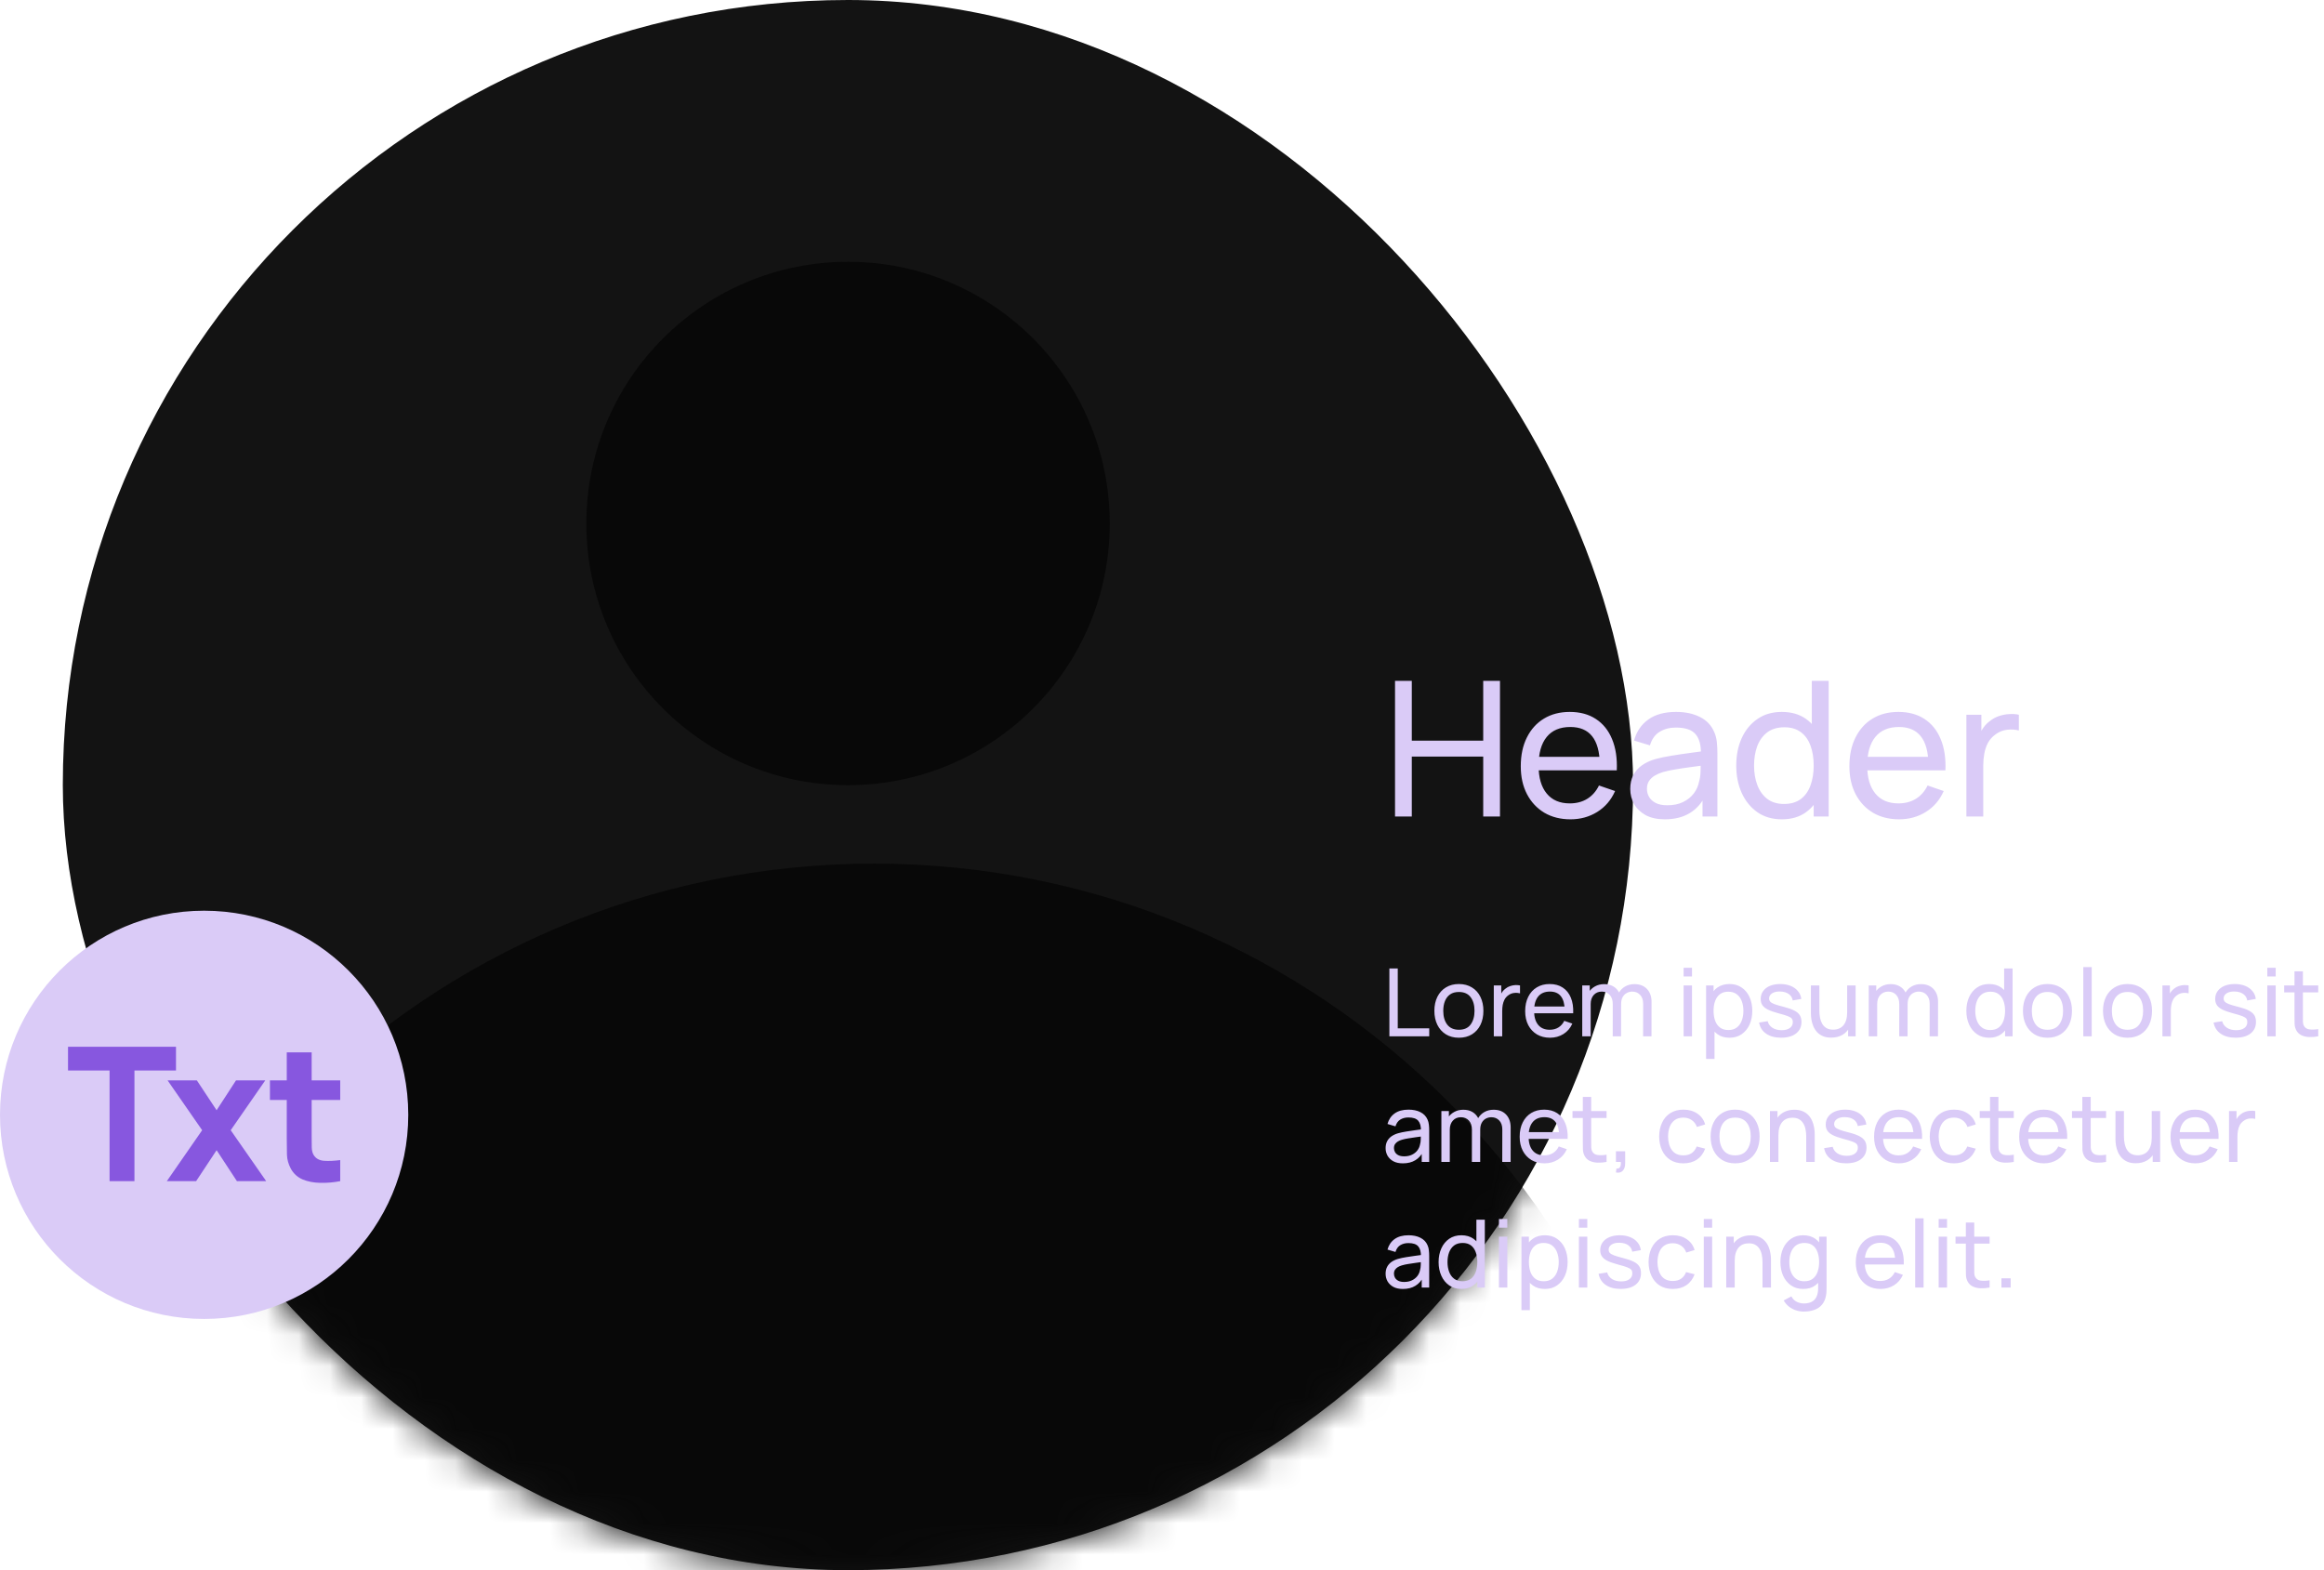 <?xml version="1.0" encoding="UTF-8"?> <svg xmlns="http://www.w3.org/2000/svg" width="74" height="50" viewBox="0 0 74 50" fill="none"> <rect x="2" width="50" height="50" rx="25" fill="#131313"></rect> <mask id="mask0_305_4405" style="mask-type:alpha" maskUnits="userSpaceOnUse" x="2" y="0" width="50" height="51"> <rect x="2.002" y="0.003" width="49.998" height="49.998" rx="24.999" fill="#101010"></rect> </mask> <g mask="url(#mask0_305_4405)"> <path d="M2.002 54.773V53.333C2.002 39.066 13.567 27.501 27.834 27.501V27.501C42.101 27.501 53.666 39.066 53.666 53.333V54.773V54.773C53.666 55.819 52.819 56.666 51.773 56.666H3.896C2.85 56.666 2.002 55.819 2.002 54.773V54.773Z" fill="#080808"></path> <circle cx="27.003" cy="16.669" r="8.333" fill="#080808"></circle> </g> <path d="M44.24 33V30.84H44.507V32.746H45.509V33H44.24ZM46.453 33.045C46.292 33.045 46.153 33.008 46.036 32.935C45.92 32.862 45.83 32.761 45.767 32.633C45.704 32.504 45.673 32.355 45.673 32.188C45.673 32.019 45.705 31.869 45.769 31.741C45.833 31.613 45.923 31.514 46.04 31.443C46.157 31.371 46.295 31.335 46.453 31.335C46.615 31.335 46.754 31.372 46.871 31.445C46.988 31.517 47.078 31.617 47.14 31.746C47.203 31.874 47.234 32.022 47.234 32.188C47.234 32.358 47.203 32.507 47.14 32.636C47.077 32.764 46.987 32.864 46.87 32.937C46.753 33.009 46.614 33.045 46.453 33.045ZM46.453 32.791C46.621 32.791 46.746 32.736 46.828 32.623C46.91 32.511 46.951 32.367 46.951 32.188C46.951 32.005 46.909 31.86 46.826 31.752C46.743 31.643 46.619 31.588 46.453 31.588C46.34 31.588 46.247 31.614 46.174 31.665C46.101 31.716 46.046 31.787 46.01 31.877C45.974 31.966 45.956 32.071 45.956 32.188C45.956 32.37 45.998 32.517 46.082 32.627C46.166 32.736 46.29 32.791 46.453 32.791ZM47.565 33V31.38H47.803V31.771L47.764 31.721C47.783 31.671 47.807 31.625 47.837 31.582C47.868 31.541 47.903 31.506 47.941 31.479C47.983 31.445 48.031 31.419 48.084 31.401C48.136 31.383 48.191 31.372 48.245 31.369C48.3 31.366 48.352 31.369 48.4 31.38V31.631C48.344 31.616 48.282 31.611 48.215 31.619C48.148 31.625 48.087 31.65 48.029 31.692C47.977 31.729 47.937 31.774 47.908 31.827C47.88 31.88 47.861 31.938 47.849 32C47.839 32.06 47.833 32.123 47.833 32.187V33H47.565ZM49.356 33.045C49.197 33.045 49.058 33.01 48.939 32.94C48.821 32.869 48.729 32.77 48.663 32.645C48.597 32.517 48.564 32.37 48.564 32.2C48.564 32.023 48.597 31.87 48.662 31.741C48.727 31.611 48.817 31.512 48.933 31.442C49.05 31.37 49.187 31.335 49.344 31.335C49.507 31.335 49.646 31.372 49.76 31.448C49.875 31.523 49.961 31.63 50.018 31.768C50.076 31.907 50.101 32.073 50.093 32.265H49.823V32.169C49.82 31.97 49.779 31.822 49.701 31.724C49.623 31.625 49.507 31.575 49.353 31.575C49.188 31.575 49.063 31.628 48.977 31.734C48.891 31.84 48.848 31.992 48.848 32.19C48.848 32.381 48.891 32.529 48.977 32.634C49.063 32.739 49.185 32.791 49.344 32.791C49.451 32.791 49.544 32.767 49.623 32.718C49.702 32.669 49.764 32.599 49.809 32.507L50.066 32.595C50.003 32.738 49.908 32.849 49.781 32.928C49.655 33.006 49.513 33.045 49.356 33.045ZM48.758 32.265V32.05H49.955V32.265H48.758ZM52.319 33L52.321 31.963C52.321 31.843 52.288 31.748 52.223 31.68C52.159 31.611 52.076 31.576 51.973 31.576C51.913 31.576 51.856 31.59 51.802 31.619C51.748 31.645 51.704 31.689 51.67 31.747C51.636 31.805 51.619 31.88 51.619 31.971L51.478 31.914C51.476 31.799 51.499 31.698 51.548 31.613C51.598 31.526 51.666 31.458 51.752 31.41C51.838 31.362 51.935 31.338 52.043 31.338C52.212 31.338 52.345 31.39 52.442 31.492C52.539 31.595 52.588 31.732 52.588 31.905L52.586 33H52.319ZM50.381 33V31.38H50.62V31.814H50.65V33H50.381ZM51.352 33L51.353 31.974C51.353 31.85 51.321 31.753 51.257 31.683C51.193 31.612 51.108 31.576 51.002 31.576C50.897 31.576 50.812 31.613 50.747 31.684C50.682 31.756 50.65 31.852 50.65 31.971L50.509 31.887C50.509 31.782 50.534 31.688 50.584 31.605C50.634 31.522 50.702 31.457 50.788 31.41C50.874 31.362 50.971 31.338 51.08 31.338C51.189 31.338 51.284 31.361 51.365 31.407C51.446 31.453 51.509 31.519 51.553 31.605C51.597 31.69 51.619 31.791 51.619 31.91L51.617 33H51.352ZM53.609 31.093V30.817H53.876V31.093H53.609ZM53.609 33V31.38H53.876V33H53.609ZM55.07 33.045C54.918 33.045 54.79 33.008 54.686 32.932C54.582 32.856 54.503 32.754 54.449 32.625C54.396 32.495 54.37 32.349 54.37 32.188C54.37 32.026 54.396 31.88 54.449 31.75C54.503 31.622 54.582 31.52 54.686 31.446C54.791 31.372 54.92 31.335 55.072 31.335C55.222 31.335 55.351 31.372 55.459 31.448C55.568 31.521 55.651 31.623 55.709 31.752C55.767 31.881 55.796 32.026 55.796 32.188C55.796 32.35 55.767 32.496 55.709 32.625C55.651 32.754 55.568 32.856 55.459 32.932C55.351 33.008 55.221 33.045 55.07 33.045ZM54.325 33.72V31.38H54.563V32.572H54.593V33.72H54.325ZM55.037 32.8C55.144 32.8 55.233 32.773 55.303 32.719C55.373 32.666 55.425 32.593 55.46 32.501C55.495 32.407 55.513 32.303 55.513 32.188C55.513 32.075 55.495 31.971 55.46 31.88C55.426 31.788 55.373 31.715 55.301 31.66C55.23 31.607 55.14 31.579 55.03 31.579C54.925 31.579 54.838 31.605 54.769 31.657C54.7 31.709 54.648 31.78 54.614 31.872C54.58 31.963 54.563 32.069 54.563 32.188C54.563 32.306 54.58 32.412 54.613 32.505C54.647 32.597 54.699 32.669 54.769 32.722C54.839 32.775 54.928 32.8 55.037 32.8ZM56.714 33.044C56.521 33.044 56.362 33.002 56.238 32.917C56.115 32.833 56.04 32.714 56.012 32.562L56.285 32.519C56.307 32.606 56.357 32.676 56.436 32.728C56.515 32.779 56.613 32.805 56.73 32.805C56.841 32.805 56.928 32.782 56.991 32.736C57.054 32.69 57.086 32.627 57.086 32.548C57.086 32.502 57.075 32.465 57.054 32.438C57.033 32.408 56.99 32.382 56.924 32.356C56.859 32.331 56.76 32.301 56.628 32.267C56.485 32.228 56.373 32.189 56.291 32.148C56.209 32.107 56.15 32.059 56.115 32.005C56.08 31.951 56.063 31.886 56.063 31.809C56.063 31.714 56.089 31.631 56.141 31.56C56.193 31.488 56.265 31.433 56.358 31.393C56.452 31.355 56.561 31.335 56.685 31.335C56.808 31.335 56.918 31.355 57.015 31.393C57.112 31.433 57.19 31.488 57.249 31.56C57.309 31.631 57.345 31.714 57.356 31.809L57.083 31.858C57.07 31.771 57.028 31.703 56.957 31.653C56.887 31.603 56.796 31.576 56.685 31.573C56.58 31.57 56.495 31.588 56.429 31.629C56.364 31.67 56.331 31.726 56.331 31.796C56.331 31.834 56.343 31.868 56.367 31.896C56.392 31.924 56.438 31.951 56.504 31.976C56.571 32.001 56.668 32.029 56.795 32.061C56.938 32.097 57.05 32.136 57.132 32.179C57.215 32.221 57.274 32.272 57.309 32.33C57.344 32.386 57.362 32.457 57.362 32.541C57.362 32.697 57.304 32.82 57.189 32.91C57.074 32.999 56.916 33.044 56.714 33.044ZM58.307 33.042C58.203 33.042 58.114 33.026 58.039 32.992C57.965 32.959 57.903 32.916 57.854 32.861C57.805 32.806 57.767 32.745 57.739 32.678C57.711 32.611 57.691 32.542 57.679 32.472C57.668 32.402 57.662 32.337 57.662 32.276V31.38H57.932V32.191C57.932 32.267 57.939 32.341 57.953 32.412C57.967 32.483 57.991 32.547 58.024 32.604C58.058 32.661 58.103 32.706 58.159 32.739C58.216 32.772 58.287 32.788 58.372 32.788C58.439 32.788 58.5 32.777 58.555 32.754C58.61 32.731 58.657 32.697 58.696 32.652C58.735 32.606 58.765 32.548 58.786 32.478C58.807 32.408 58.817 32.327 58.817 32.233L58.993 32.288C58.993 32.444 58.964 32.578 58.907 32.691C58.851 32.804 58.772 32.891 58.669 32.952C58.567 33.012 58.446 33.042 58.307 33.042ZM58.847 33V32.566H58.817V31.38H59.086V33H58.847ZM61.442 33L61.444 31.963C61.444 31.843 61.411 31.748 61.346 31.68C61.282 31.611 61.199 31.576 61.096 31.576C61.036 31.576 60.979 31.59 60.925 31.619C60.871 31.645 60.827 31.689 60.793 31.747C60.759 31.805 60.742 31.88 60.742 31.971L60.601 31.914C60.599 31.799 60.622 31.698 60.671 31.613C60.721 31.526 60.789 31.458 60.875 31.41C60.961 31.362 61.058 31.338 61.166 31.338C61.335 31.338 61.468 31.39 61.565 31.492C61.662 31.595 61.711 31.732 61.711 31.905L61.709 33H61.442ZM59.504 33V31.38H59.743V31.814H59.773V33H59.504ZM60.475 33L60.476 31.974C60.476 31.85 60.444 31.753 60.38 31.683C60.316 31.612 60.231 31.576 60.125 31.576C60.02 31.576 59.935 31.613 59.87 31.684C59.805 31.756 59.773 31.852 59.773 31.971L59.632 31.887C59.632 31.782 59.657 31.688 59.707 31.605C59.757 31.522 59.825 31.457 59.911 31.41C59.997 31.362 60.094 31.338 60.203 31.338C60.312 31.338 60.407 31.361 60.488 31.407C60.569 31.453 60.632 31.519 60.676 31.605C60.72 31.69 60.742 31.791 60.742 31.91L60.74 33H60.475ZM63.338 33.045C63.187 33.045 63.058 33.008 62.95 32.932C62.842 32.856 62.758 32.754 62.699 32.625C62.641 32.496 62.612 32.35 62.612 32.188C62.612 32.026 62.641 31.881 62.699 31.752C62.758 31.623 62.842 31.521 62.95 31.448C63.058 31.372 63.187 31.335 63.337 31.335C63.49 31.335 63.618 31.372 63.722 31.446C63.826 31.52 63.905 31.622 63.958 31.75C64.012 31.88 64.039 32.026 64.039 32.188C64.039 32.349 64.012 32.495 63.958 32.625C63.905 32.754 63.826 32.856 63.722 32.932C63.618 33.008 63.49 33.045 63.338 33.045ZM63.371 32.8C63.48 32.8 63.57 32.775 63.64 32.722C63.71 32.669 63.761 32.597 63.794 32.505C63.828 32.412 63.845 32.306 63.845 32.188C63.845 32.069 63.828 31.963 63.794 31.872C63.761 31.78 63.71 31.709 63.641 31.657C63.572 31.605 63.485 31.579 63.379 31.579C63.269 31.579 63.178 31.607 63.106 31.66C63.035 31.715 62.982 31.788 62.947 31.88C62.913 31.971 62.896 32.075 62.896 32.188C62.896 32.303 62.913 32.407 62.948 32.501C62.983 32.593 63.036 32.666 63.106 32.719C63.177 32.773 63.265 32.8 63.371 32.8ZM63.845 33V31.808H63.815V30.84H64.084V33H63.845ZM65.194 33.045C65.033 33.045 64.894 33.008 64.777 32.935C64.661 32.862 64.571 32.761 64.508 32.633C64.445 32.504 64.414 32.355 64.414 32.188C64.414 32.019 64.446 31.869 64.51 31.741C64.574 31.613 64.664 31.514 64.781 31.443C64.898 31.371 65.036 31.335 65.194 31.335C65.356 31.335 65.495 31.372 65.612 31.445C65.729 31.517 65.819 31.617 65.881 31.746C65.944 31.874 65.975 32.022 65.975 32.188C65.975 32.358 65.944 32.507 65.881 32.636C65.818 32.764 65.728 32.864 65.611 32.937C65.494 33.009 65.355 33.045 65.194 33.045ZM65.194 32.791C65.362 32.791 65.487 32.736 65.569 32.623C65.651 32.511 65.692 32.367 65.692 32.188C65.692 32.005 65.65 31.86 65.567 31.752C65.484 31.643 65.36 31.588 65.194 31.588C65.081 31.588 64.988 31.614 64.915 31.665C64.842 31.716 64.787 31.787 64.751 31.877C64.715 31.966 64.697 32.071 64.697 32.188C64.697 32.37 64.739 32.517 64.823 32.627C64.907 32.736 65.031 32.791 65.194 32.791ZM66.336 33V30.795H66.603V33H66.336ZM67.743 33.045C67.582 33.045 67.443 33.008 67.326 32.935C67.21 32.862 67.12 32.761 67.057 32.633C66.994 32.504 66.963 32.355 66.963 32.188C66.963 32.019 66.995 31.869 67.059 31.741C67.123 31.613 67.213 31.514 67.33 31.443C67.447 31.371 67.585 31.335 67.743 31.335C67.905 31.335 68.044 31.372 68.161 31.445C68.278 31.517 68.368 31.617 68.43 31.746C68.493 31.874 68.524 32.022 68.524 32.188C68.524 32.358 68.493 32.507 68.43 32.636C68.367 32.764 68.277 32.864 68.16 32.937C68.043 33.009 67.904 33.045 67.743 33.045ZM67.743 32.791C67.911 32.791 68.036 32.736 68.118 32.623C68.2 32.511 68.241 32.367 68.241 32.188C68.241 32.005 68.199 31.86 68.116 31.752C68.033 31.643 67.909 31.588 67.743 31.588C67.63 31.588 67.537 31.614 67.464 31.665C67.391 31.716 67.336 31.787 67.3 31.877C67.264 31.966 67.246 32.071 67.246 32.188C67.246 32.37 67.288 32.517 67.372 32.627C67.456 32.736 67.58 32.791 67.743 32.791ZM68.855 33V31.38H69.093V31.771L69.054 31.721C69.073 31.671 69.097 31.625 69.127 31.582C69.159 31.541 69.193 31.506 69.231 31.479C69.273 31.445 69.32 31.419 69.374 31.401C69.427 31.383 69.481 31.372 69.535 31.369C69.591 31.366 69.642 31.369 69.69 31.38V31.631C69.634 31.616 69.573 31.611 69.505 31.619C69.439 31.625 69.376 31.65 69.32 31.692C69.267 31.729 69.227 31.774 69.198 31.827C69.17 31.88 69.15 31.938 69.139 32C69.129 32.06 69.123 32.123 69.123 32.187V33H68.855ZM71.186 33.044C70.993 33.044 70.835 33.002 70.711 32.917C70.588 32.833 70.512 32.714 70.484 32.562L70.757 32.519C70.779 32.606 70.83 32.676 70.909 32.728C70.988 32.779 71.086 32.805 71.203 32.805C71.314 32.805 71.401 32.782 71.464 32.736C71.527 32.69 71.558 32.627 71.558 32.548C71.558 32.502 71.548 32.465 71.527 32.438C71.506 32.408 71.462 32.382 71.396 32.356C71.331 32.331 71.233 32.301 71.101 32.267C70.958 32.228 70.845 32.189 70.763 32.148C70.681 32.107 70.623 32.059 70.588 32.005C70.553 31.951 70.535 31.886 70.535 31.809C70.535 31.714 70.561 31.631 70.613 31.56C70.665 31.488 70.738 31.433 70.831 31.393C70.925 31.355 71.034 31.335 71.158 31.335C71.281 31.335 71.391 31.355 71.488 31.393C71.585 31.433 71.663 31.488 71.722 31.56C71.782 31.631 71.817 31.714 71.828 31.809L71.555 31.858C71.542 31.771 71.5 31.703 71.429 31.653C71.359 31.603 71.269 31.576 71.158 31.573C71.053 31.57 70.967 31.588 70.901 31.629C70.836 31.67 70.804 31.726 70.804 31.796C70.804 31.834 70.816 31.868 70.84 31.896C70.865 31.924 70.91 31.951 70.976 31.976C71.043 32.001 71.14 32.029 71.267 32.061C71.41 32.097 71.523 32.136 71.605 32.179C71.688 32.221 71.747 32.272 71.782 32.33C71.817 32.386 71.834 32.457 71.834 32.541C71.834 32.697 71.777 32.82 71.662 32.91C71.547 32.999 71.388 33.044 71.186 33.044ZM72.195 31.093V30.817H72.462V31.093H72.195ZM72.195 33V31.38H72.462V33H72.195ZM73.817 33C73.721 33.019 73.626 33.026 73.532 33.023C73.439 33.02 73.356 33.001 73.283 32.967C73.21 32.932 73.154 32.878 73.116 32.805C73.084 32.741 73.067 32.676 73.064 32.611C73.062 32.545 73.061 32.471 73.061 32.388V30.93H73.328V32.376C73.328 32.442 73.328 32.498 73.329 32.545C73.331 32.593 73.342 32.633 73.361 32.667C73.397 32.731 73.454 32.769 73.532 32.779C73.611 32.791 73.706 32.788 73.817 32.77V33ZM72.732 31.601V31.38H73.817V31.601H72.732ZM44.67 37.045C44.55 37.045 44.448 37.023 44.366 36.979C44.285 36.934 44.224 36.875 44.181 36.802C44.141 36.729 44.12 36.649 44.12 36.562C44.12 36.477 44.136 36.404 44.168 36.342C44.201 36.279 44.247 36.227 44.306 36.185C44.365 36.144 44.435 36.111 44.517 36.087C44.594 36.066 44.681 36.047 44.776 36.032C44.871 36.017 44.968 36.002 45.066 35.989C45.164 35.976 45.256 35.964 45.341 35.952L45.245 36.007C45.248 35.863 45.219 35.757 45.158 35.688C45.098 35.618 44.994 35.584 44.846 35.584C44.748 35.584 44.662 35.606 44.588 35.651C44.515 35.696 44.464 35.767 44.434 35.867L44.18 35.791C44.219 35.649 44.294 35.538 44.407 35.456C44.519 35.376 44.666 35.335 44.849 35.335C44.996 35.335 45.122 35.361 45.227 35.414C45.333 35.467 45.409 35.545 45.455 35.651C45.478 35.702 45.492 35.756 45.498 35.815C45.505 35.873 45.508 35.934 45.508 35.998V37H45.27V36.611L45.326 36.648C45.265 36.779 45.179 36.877 45.069 36.944C44.961 37.011 44.828 37.045 44.67 37.045ZM44.711 36.822C44.807 36.822 44.89 36.804 44.96 36.77C45.031 36.736 45.088 36.69 45.131 36.634C45.174 36.577 45.202 36.515 45.215 36.448C45.23 36.398 45.238 36.343 45.239 36.282C45.241 36.219 45.242 36.172 45.242 36.139L45.335 36.179C45.248 36.191 45.163 36.203 45.078 36.214C44.995 36.225 44.915 36.237 44.84 36.25C44.765 36.262 44.697 36.276 44.638 36.294C44.593 36.307 44.552 36.325 44.513 36.347C44.475 36.37 44.444 36.398 44.42 36.433C44.397 36.467 44.386 36.51 44.386 36.56C44.386 36.605 44.397 36.647 44.419 36.687C44.441 36.727 44.477 36.759 44.523 36.784C44.572 36.809 44.634 36.822 44.711 36.822ZM47.834 37L47.836 35.964C47.836 35.843 47.803 35.748 47.738 35.68C47.674 35.611 47.59 35.577 47.487 35.577C47.428 35.577 47.37 35.59 47.316 35.618C47.263 35.645 47.218 35.688 47.184 35.748C47.151 35.806 47.133 35.88 47.133 35.971L46.992 35.914C46.99 35.799 47.014 35.699 47.063 35.612C47.113 35.526 47.181 35.458 47.267 35.41C47.353 35.362 47.45 35.338 47.558 35.338C47.727 35.338 47.86 35.389 47.957 35.492C48.054 35.594 48.102 35.732 48.102 35.905L48.101 37H47.834ZM45.896 37V35.38H46.135V35.813H46.164V37H45.896ZM46.867 37L46.868 35.974C46.868 35.85 46.836 35.753 46.772 35.683C46.708 35.612 46.623 35.577 46.517 35.577C46.412 35.577 46.327 35.612 46.262 35.684C46.197 35.757 46.164 35.852 46.164 35.971L46.023 35.887C46.023 35.782 46.048 35.688 46.099 35.605C46.148 35.522 46.217 35.457 46.303 35.41C46.389 35.362 46.486 35.338 46.595 35.338C46.704 35.338 46.799 35.361 46.88 35.407C46.961 35.453 47.023 35.519 47.068 35.605C47.111 35.69 47.133 35.791 47.133 35.91L47.132 37H46.867ZM49.181 37.045C49.022 37.045 48.883 37.01 48.764 36.94C48.646 36.869 48.554 36.77 48.488 36.645C48.422 36.517 48.389 36.37 48.389 36.2C48.389 36.023 48.421 35.87 48.486 35.742C48.551 35.611 48.642 35.511 48.758 35.441C48.875 35.37 49.012 35.335 49.169 35.335C49.332 35.335 49.47 35.373 49.584 35.447C49.699 35.523 49.785 35.63 49.842 35.769C49.9 35.907 49.925 36.073 49.917 36.265H49.647V36.169C49.644 35.97 49.604 35.822 49.526 35.724C49.448 35.624 49.332 35.575 49.178 35.575C49.013 35.575 48.887 35.628 48.801 35.734C48.715 35.84 48.672 35.992 48.672 36.19C48.672 36.381 48.715 36.529 48.801 36.634C48.887 36.739 49.01 36.791 49.169 36.791C49.276 36.791 49.369 36.767 49.448 36.718C49.527 36.669 49.589 36.599 49.634 36.507L49.89 36.595C49.827 36.738 49.732 36.849 49.605 36.928C49.479 37.006 49.338 37.045 49.181 37.045ZM48.582 36.265V36.05H49.779V36.265H48.582ZM51.156 37C51.059 37.019 50.965 37.026 50.87 37.023C50.778 37.02 50.694 37.001 50.621 36.967C50.548 36.932 50.493 36.878 50.455 36.805C50.423 36.741 50.406 36.676 50.403 36.611C50.401 36.545 50.4 36.471 50.4 36.388V34.93H50.666V36.376C50.666 36.442 50.667 36.498 50.668 36.545C50.67 36.593 50.681 36.633 50.7 36.667C50.736 36.731 50.792 36.769 50.87 36.779C50.95 36.791 51.044 36.788 51.156 36.77V37ZM50.071 35.6V35.38H51.156V35.6H50.071ZM51.454 37.336L51.471 37.212C51.513 37.215 51.544 37.206 51.565 37.188C51.586 37.169 51.6 37.142 51.606 37.109C51.612 37.077 51.613 37.04 51.609 37H51.454V36.661H51.748V37.045C51.748 37.15 51.722 37.229 51.67 37.282C51.619 37.335 51.547 37.353 51.454 37.336ZM53.602 37.045C53.438 37.045 53.299 37.008 53.184 36.935C53.07 36.861 52.983 36.76 52.923 36.631C52.863 36.502 52.832 36.355 52.83 36.19C52.832 36.021 52.864 35.873 52.925 35.745C52.986 35.615 53.075 35.515 53.19 35.443C53.305 35.371 53.444 35.335 53.605 35.335C53.776 35.335 53.923 35.377 54.047 35.461C54.17 35.545 54.254 35.66 54.295 35.806L54.032 35.886C53.998 35.791 53.942 35.718 53.865 35.666C53.789 35.614 53.702 35.589 53.602 35.589C53.492 35.589 53.4 35.614 53.328 35.666C53.256 35.718 53.203 35.788 53.167 35.88C53.133 35.969 53.114 36.073 53.114 36.19C53.115 36.37 53.157 36.516 53.238 36.627C53.32 36.736 53.441 36.791 53.602 36.791C53.709 36.791 53.797 36.767 53.867 36.719C53.937 36.67 53.989 36.6 54.026 36.508L54.295 36.578C54.239 36.73 54.152 36.845 54.033 36.925C53.914 37.005 53.77 37.045 53.602 37.045ZM55.248 37.045C55.087 37.045 54.948 37.008 54.831 36.935C54.715 36.862 54.625 36.761 54.562 36.633C54.499 36.504 54.468 36.355 54.468 36.188C54.468 36.019 54.5 35.87 54.564 35.742C54.628 35.614 54.718 35.514 54.835 35.443C54.952 35.371 55.09 35.335 55.248 35.335C55.41 35.335 55.549 35.371 55.666 35.444C55.783 35.517 55.873 35.617 55.935 35.746C55.998 35.874 56.029 36.022 56.029 36.188C56.029 36.358 55.998 36.507 55.935 36.636C55.872 36.764 55.782 36.864 55.665 36.937C55.548 37.009 55.409 37.045 55.248 37.045ZM55.248 36.791C55.416 36.791 55.541 36.736 55.623 36.623C55.705 36.511 55.746 36.367 55.746 36.188C55.746 36.005 55.704 35.86 55.621 35.752C55.538 35.643 55.414 35.589 55.248 35.589C55.135 35.589 55.042 35.614 54.969 35.665C54.896 35.716 54.841 35.786 54.805 35.877C54.769 35.967 54.751 36.071 54.751 36.188C54.751 36.37 54.793 36.517 54.877 36.627C54.961 36.736 55.085 36.791 55.248 36.791ZM57.513 37V36.188C57.513 36.111 57.506 36.038 57.492 35.967C57.479 35.895 57.455 35.832 57.421 35.776C57.388 35.719 57.343 35.674 57.286 35.641C57.23 35.608 57.159 35.592 57.073 35.592C57.006 35.592 56.945 35.603 56.89 35.626C56.836 35.648 56.79 35.682 56.751 35.728C56.712 35.774 56.681 35.832 56.659 35.902C56.638 35.971 56.628 36.053 56.628 36.147L56.452 36.093C56.452 35.935 56.48 35.801 56.536 35.689C56.593 35.576 56.673 35.489 56.775 35.429C56.878 35.368 56.999 35.338 57.138 35.338C57.243 35.338 57.332 35.355 57.406 35.388C57.48 35.42 57.542 35.465 57.591 35.52C57.64 35.574 57.678 35.635 57.706 35.703C57.734 35.77 57.754 35.838 57.765 35.908C57.777 35.977 57.783 36.042 57.783 36.105V37H57.513ZM56.358 37V35.38H56.598V35.813H56.628V37H56.358ZM58.785 37.044C58.592 37.044 58.433 37.002 58.309 36.917C58.186 36.833 58.111 36.714 58.083 36.562L58.356 36.519C58.378 36.606 58.428 36.676 58.507 36.728C58.586 36.779 58.684 36.805 58.801 36.805C58.912 36.805 58.999 36.782 59.062 36.736C59.125 36.69 59.157 36.627 59.157 36.548C59.157 36.502 59.146 36.465 59.125 36.438C59.104 36.408 59.061 36.382 58.995 36.356C58.93 36.331 58.831 36.301 58.699 36.267C58.556 36.228 58.444 36.189 58.362 36.148C58.28 36.107 58.221 36.059 58.186 36.005C58.151 35.952 58.134 35.886 58.134 35.809C58.134 35.714 58.16 35.631 58.212 35.56C58.264 35.488 58.336 35.432 58.429 35.394C58.523 35.355 58.632 35.335 58.756 35.335C58.879 35.335 58.989 35.355 59.086 35.394C59.183 35.432 59.261 35.488 59.32 35.56C59.38 35.631 59.416 35.714 59.427 35.809L59.154 35.858C59.141 35.772 59.099 35.703 59.028 35.653C58.958 35.603 58.867 35.577 58.756 35.574C58.651 35.569 58.566 35.588 58.5 35.629C58.435 35.67 58.402 35.725 58.402 35.795C58.402 35.834 58.414 35.868 58.438 35.896C58.463 35.924 58.509 35.95 58.575 35.975C58.642 36.001 58.739 36.029 58.866 36.061C59.009 36.097 59.121 36.136 59.203 36.179C59.286 36.221 59.345 36.272 59.38 36.33C59.415 36.386 59.433 36.457 59.433 36.541C59.433 36.697 59.375 36.82 59.26 36.91C59.145 36.999 58.987 37.044 58.785 37.044ZM60.466 37.045C60.307 37.045 60.168 37.01 60.049 36.94C59.931 36.869 59.839 36.77 59.773 36.645C59.707 36.517 59.674 36.37 59.674 36.2C59.674 36.023 59.706 35.87 59.771 35.742C59.836 35.611 59.927 35.511 60.043 35.441C60.16 35.37 60.297 35.335 60.454 35.335C60.617 35.335 60.755 35.373 60.869 35.447C60.984 35.523 61.07 35.63 61.127 35.769C61.185 35.907 61.21 36.073 61.202 36.265H60.932V36.169C60.929 35.97 60.889 35.822 60.811 35.724C60.733 35.624 60.617 35.575 60.463 35.575C60.298 35.575 60.172 35.628 60.086 35.734C60 35.84 59.957 35.992 59.957 36.19C59.957 36.381 60 36.529 60.086 36.634C60.172 36.739 60.295 36.791 60.454 36.791C60.561 36.791 60.654 36.767 60.733 36.718C60.812 36.669 60.874 36.599 60.919 36.507L61.175 36.595C61.112 36.738 61.017 36.849 60.89 36.928C60.764 37.006 60.623 37.045 60.466 37.045ZM59.867 36.265V36.05H61.064V36.265H59.867ZM62.219 37.045C62.055 37.045 61.915 37.008 61.8 36.935C61.686 36.861 61.599 36.76 61.539 36.631C61.479 36.502 61.448 36.355 61.446 36.19C61.448 36.021 61.48 35.873 61.541 35.745C61.603 35.615 61.691 35.515 61.806 35.443C61.921 35.371 62.06 35.335 62.222 35.335C62.393 35.335 62.54 35.377 62.663 35.461C62.787 35.545 62.87 35.66 62.912 35.806L62.648 35.886C62.614 35.791 62.558 35.718 62.481 35.666C62.405 35.614 62.318 35.589 62.219 35.589C62.108 35.589 62.016 35.614 61.944 35.666C61.872 35.718 61.819 35.788 61.784 35.88C61.749 35.969 61.731 36.073 61.73 36.19C61.732 36.37 61.773 36.516 61.854 36.627C61.936 36.736 62.058 36.791 62.219 36.791C62.325 36.791 62.413 36.767 62.483 36.719C62.553 36.67 62.606 36.6 62.642 36.508L62.912 36.578C62.856 36.73 62.768 36.845 62.649 36.925C62.53 37.005 62.387 37.045 62.219 37.045ZM64.122 37C64.026 37.019 63.931 37.026 63.837 37.023C63.744 37.02 63.661 37.001 63.588 36.967C63.515 36.932 63.46 36.878 63.422 36.805C63.39 36.741 63.372 36.676 63.369 36.611C63.367 36.545 63.366 36.471 63.366 36.388V34.93H63.633V36.376C63.633 36.442 63.634 36.498 63.635 36.545C63.637 36.593 63.647 36.633 63.666 36.667C63.702 36.731 63.759 36.769 63.837 36.779C63.916 36.791 64.011 36.788 64.122 36.77V37ZM63.038 35.6V35.38H64.122V35.6H63.038ZM65.086 37.045C64.927 37.045 64.788 37.01 64.669 36.94C64.551 36.869 64.459 36.77 64.393 36.645C64.327 36.517 64.294 36.37 64.294 36.2C64.294 36.023 64.326 35.87 64.391 35.742C64.456 35.611 64.547 35.511 64.663 35.441C64.78 35.37 64.917 35.335 65.074 35.335C65.237 35.335 65.375 35.373 65.489 35.447C65.604 35.523 65.69 35.63 65.747 35.769C65.805 35.907 65.83 36.073 65.822 36.265H65.552V36.169C65.549 35.97 65.509 35.822 65.431 35.724C65.353 35.624 65.237 35.575 65.083 35.575C64.918 35.575 64.792 35.628 64.706 35.734C64.62 35.84 64.577 35.992 64.577 36.19C64.577 36.381 64.62 36.529 64.706 36.634C64.792 36.739 64.915 36.791 65.074 36.791C65.181 36.791 65.274 36.767 65.353 36.718C65.432 36.669 65.494 36.599 65.539 36.507L65.795 36.595C65.732 36.738 65.637 36.849 65.51 36.928C65.384 37.006 65.243 37.045 65.086 37.045ZM64.487 36.265V36.05H65.684V36.265H64.487ZM67.061 37C66.965 37.019 66.87 37.026 66.776 37.023C66.683 37.02 66.6 37.001 66.527 36.967C66.454 36.932 66.398 36.878 66.36 36.805C66.328 36.741 66.311 36.676 66.308 36.611C66.306 36.545 66.305 36.471 66.305 36.388V34.93H66.572V36.376C66.572 36.442 66.572 36.498 66.573 36.545C66.575 36.593 66.586 36.633 66.605 36.667C66.641 36.731 66.698 36.769 66.776 36.779C66.855 36.791 66.95 36.788 67.061 36.77V37ZM65.976 35.6V35.38H67.061V35.6H65.976ZM68.005 37.042C67.901 37.042 67.811 37.026 67.736 36.992C67.662 36.959 67.601 36.916 67.552 36.861C67.503 36.806 67.464 36.745 67.436 36.678C67.408 36.611 67.388 36.542 67.376 36.472C67.365 36.402 67.36 36.337 67.36 36.276V35.38H67.63V36.191C67.63 36.267 67.637 36.341 67.651 36.412C67.665 36.483 67.688 36.547 67.721 36.604C67.755 36.661 67.8 36.706 67.856 36.739C67.913 36.772 67.984 36.788 68.069 36.788C68.136 36.788 68.197 36.777 68.252 36.754C68.307 36.731 68.354 36.697 68.393 36.652C68.432 36.606 68.462 36.548 68.483 36.478C68.504 36.408 68.515 36.327 68.515 36.233L68.69 36.288C68.69 36.444 68.662 36.578 68.605 36.691C68.549 36.804 68.469 36.891 68.366 36.952C68.264 37.012 68.144 37.042 68.005 37.042ZM68.545 37V36.566H68.515V35.38H68.783V37H68.545ZM69.905 37.045C69.746 37.045 69.607 37.01 69.488 36.94C69.37 36.869 69.278 36.77 69.212 36.645C69.146 36.517 69.113 36.37 69.113 36.2C69.113 36.023 69.146 35.87 69.211 35.742C69.276 35.611 69.366 35.511 69.482 35.441C69.599 35.37 69.736 35.335 69.893 35.335C70.056 35.335 70.195 35.373 70.309 35.447C70.424 35.523 70.51 35.63 70.567 35.769C70.625 35.907 70.65 36.073 70.642 36.265H70.372V36.169C70.369 35.97 70.328 35.822 70.25 35.724C70.172 35.624 70.056 35.575 69.902 35.575C69.737 35.575 69.612 35.628 69.526 35.734C69.44 35.84 69.397 35.992 69.397 36.19C69.397 36.381 69.44 36.529 69.526 36.634C69.612 36.739 69.734 36.791 69.893 36.791C70 36.791 70.093 36.767 70.172 36.718C70.251 36.669 70.313 36.599 70.358 36.507L70.615 36.595C70.552 36.738 70.457 36.849 70.33 36.928C70.204 37.006 70.062 37.045 69.905 37.045ZM69.307 36.265V36.05H70.504V36.265H69.307ZM70.976 37V35.38H71.214V35.772L71.175 35.721C71.194 35.67 71.219 35.624 71.249 35.583C71.28 35.541 71.314 35.506 71.352 35.479C71.394 35.445 71.442 35.419 71.495 35.401C71.548 35.383 71.602 35.373 71.657 35.37C71.712 35.365 71.763 35.369 71.811 35.38V35.63C71.755 35.615 71.694 35.611 71.627 35.618C71.56 35.626 71.498 35.65 71.441 35.692C71.389 35.729 71.348 35.774 71.319 35.827C71.291 35.88 71.272 35.938 71.261 35.999C71.25 36.06 71.244 36.123 71.244 36.187V37H70.976ZM44.67 41.045C44.55 41.045 44.448 41.023 44.366 40.979C44.285 40.934 44.224 40.875 44.181 40.802C44.141 40.729 44.12 40.649 44.12 40.562C44.12 40.477 44.136 40.404 44.168 40.342C44.201 40.279 44.247 40.227 44.306 40.185C44.365 40.144 44.435 40.111 44.517 40.087C44.594 40.066 44.681 40.047 44.776 40.032C44.871 40.017 44.968 40.002 45.066 39.989C45.164 39.976 45.256 39.964 45.341 39.952L45.245 40.007C45.248 39.863 45.219 39.757 45.158 39.688C45.098 39.618 44.994 39.584 44.846 39.584C44.748 39.584 44.662 39.606 44.588 39.651C44.515 39.696 44.464 39.767 44.434 39.867L44.18 39.791C44.219 39.649 44.294 39.538 44.407 39.456C44.519 39.376 44.666 39.335 44.849 39.335C44.996 39.335 45.122 39.361 45.227 39.414C45.333 39.467 45.409 39.545 45.455 39.651C45.478 39.702 45.492 39.756 45.498 39.815C45.505 39.873 45.508 39.934 45.508 39.998V41H45.27V40.611L45.326 40.648C45.265 40.779 45.179 40.877 45.069 40.944C44.961 41.011 44.828 41.045 44.67 41.045ZM44.711 40.822C44.807 40.822 44.89 40.804 44.96 40.77C45.031 40.736 45.088 40.69 45.131 40.634C45.174 40.577 45.202 40.515 45.215 40.448C45.23 40.398 45.238 40.343 45.239 40.282C45.241 40.219 45.242 40.172 45.242 40.139L45.335 40.179C45.248 40.191 45.163 40.203 45.078 40.214C44.995 40.225 44.915 40.237 44.84 40.25C44.765 40.262 44.697 40.276 44.638 40.294C44.593 40.307 44.552 40.325 44.513 40.347C44.475 40.37 44.444 40.398 44.42 40.433C44.397 40.467 44.386 40.51 44.386 40.56C44.386 40.605 44.397 40.647 44.419 40.687C44.441 40.727 44.477 40.759 44.523 40.784C44.572 40.809 44.634 40.822 44.711 40.822ZM46.533 41.045C46.383 41.045 46.253 41.008 46.145 40.932C46.037 40.856 45.953 40.754 45.895 40.625C45.837 40.496 45.807 40.35 45.807 40.188C45.807 40.026 45.837 39.881 45.895 39.752C45.953 39.623 46.037 39.522 46.145 39.447C46.253 39.373 46.382 39.335 46.532 39.335C46.685 39.335 46.813 39.372 46.917 39.446C47.022 39.52 47.1 39.621 47.153 39.751C47.207 39.88 47.234 40.026 47.234 40.188C47.234 40.349 47.207 40.495 47.153 40.625C47.1 40.754 47.022 40.856 46.917 40.932C46.813 41.008 46.685 41.045 46.533 41.045ZM46.566 40.8C46.675 40.8 46.765 40.775 46.835 40.722C46.905 40.669 46.956 40.597 46.989 40.505C47.023 40.412 47.041 40.306 47.041 40.188C47.041 40.069 47.023 39.963 46.989 39.872C46.956 39.78 46.906 39.709 46.837 39.657C46.767 39.605 46.68 39.58 46.574 39.58C46.464 39.58 46.373 39.606 46.301 39.66C46.23 39.715 46.177 39.788 46.142 39.88C46.108 39.971 46.091 40.075 46.091 40.188C46.091 40.303 46.108 40.407 46.144 40.501C46.178 40.593 46.231 40.666 46.301 40.719C46.372 40.773 46.461 40.8 46.566 40.8ZM47.041 41V39.807H47.011V38.84H47.279V41H47.041ZM47.729 39.093V38.818H47.996V39.093H47.729ZM47.729 41V39.38H47.996V41H47.729ZM49.19 41.045C49.038 41.045 48.91 41.008 48.806 40.932C48.702 40.856 48.623 40.754 48.569 40.625C48.516 40.495 48.49 40.349 48.49 40.188C48.49 40.026 48.516 39.88 48.569 39.751C48.623 39.621 48.702 39.52 48.806 39.446C48.911 39.372 49.04 39.335 49.192 39.335C49.342 39.335 49.471 39.373 49.579 39.447C49.688 39.522 49.771 39.623 49.829 39.752C49.887 39.881 49.916 40.026 49.916 40.188C49.916 40.35 49.887 40.496 49.829 40.625C49.771 40.754 49.688 40.856 49.579 40.932C49.471 41.008 49.341 41.045 49.19 41.045ZM48.445 41.72V39.38H48.683V40.572H48.713V41.72H48.445ZM49.157 40.8C49.264 40.8 49.353 40.773 49.423 40.719C49.493 40.666 49.545 40.593 49.58 40.501C49.615 40.407 49.633 40.303 49.633 40.188C49.633 40.075 49.615 39.971 49.58 39.88C49.546 39.788 49.493 39.715 49.421 39.66C49.35 39.606 49.26 39.58 49.15 39.58C49.045 39.58 48.958 39.605 48.889 39.657C48.82 39.709 48.768 39.78 48.734 39.872C48.7 39.963 48.683 40.069 48.683 40.188C48.683 40.306 48.7 40.412 48.733 40.505C48.767 40.597 48.819 40.669 48.889 40.722C48.959 40.775 49.048 40.8 49.157 40.8ZM50.275 39.093V38.818H50.542V39.093H50.275ZM50.275 41V39.38H50.542V41H50.275ZM51.604 41.044C51.411 41.044 51.253 41.002 51.129 40.917C51.006 40.833 50.93 40.714 50.902 40.562L51.175 40.519C51.197 40.606 51.248 40.676 51.327 40.728C51.406 40.779 51.504 40.805 51.621 40.805C51.732 40.805 51.819 40.782 51.882 40.736C51.945 40.69 51.976 40.627 51.976 40.548C51.976 40.502 51.966 40.465 51.945 40.438C51.924 40.408 51.88 40.382 51.814 40.356C51.749 40.331 51.651 40.301 51.519 40.267C51.376 40.228 51.263 40.189 51.181 40.148C51.099 40.107 51.041 40.059 51.006 40.005C50.971 39.952 50.953 39.886 50.953 39.809C50.953 39.714 50.979 39.631 51.031 39.56C51.083 39.488 51.156 39.432 51.249 39.394C51.343 39.355 51.452 39.335 51.576 39.335C51.699 39.335 51.809 39.355 51.906 39.394C52.003 39.432 52.081 39.488 52.14 39.56C52.2 39.631 52.235 39.714 52.246 39.809L51.973 39.858C51.96 39.772 51.918 39.703 51.847 39.653C51.777 39.603 51.687 39.577 51.576 39.574C51.471 39.569 51.385 39.588 51.319 39.629C51.254 39.67 51.222 39.725 51.222 39.795C51.222 39.834 51.234 39.868 51.258 39.896C51.283 39.924 51.328 39.95 51.394 39.975C51.461 40.001 51.558 40.029 51.685 40.061C51.828 40.097 51.941 40.136 52.023 40.179C52.106 40.221 52.165 40.272 52.2 40.33C52.235 40.386 52.252 40.457 52.252 40.541C52.252 40.697 52.195 40.82 52.08 40.91C51.965 40.999 51.806 41.044 51.604 41.044ZM53.266 41.045C53.102 41.045 52.962 41.008 52.847 40.935C52.733 40.861 52.646 40.76 52.586 40.631C52.526 40.502 52.495 40.355 52.493 40.19C52.495 40.021 52.526 39.873 52.587 39.745C52.65 39.615 52.738 39.515 52.853 39.443C52.968 39.371 53.106 39.335 53.269 39.335C53.44 39.335 53.587 39.377 53.709 39.461C53.834 39.545 53.916 39.66 53.959 39.806L53.694 39.886C53.66 39.791 53.605 39.718 53.528 39.666C53.452 39.614 53.364 39.589 53.266 39.589C53.154 39.589 53.063 39.614 52.991 39.666C52.919 39.718 52.865 39.788 52.831 39.88C52.795 39.969 52.778 40.073 52.776 40.19C52.779 40.37 52.82 40.516 52.901 40.627C52.983 40.736 53.105 40.791 53.266 40.791C53.371 40.791 53.459 40.767 53.529 40.719C53.599 40.67 53.653 40.6 53.688 40.508L53.959 40.578C53.903 40.73 53.815 40.845 53.696 40.925C53.577 41.005 53.434 41.045 53.266 41.045ZM54.251 39.093V38.818H54.518V39.093H54.251ZM54.251 41V39.38H54.518V41H54.251ZM56.121 41V40.188C56.121 40.111 56.114 40.038 56.1 39.967C56.087 39.895 56.064 39.832 56.03 39.776C55.997 39.719 55.952 39.674 55.895 39.641C55.839 39.608 55.768 39.592 55.682 39.592C55.615 39.592 55.554 39.603 55.499 39.626C55.445 39.648 55.398 39.682 55.359 39.728C55.32 39.774 55.29 39.832 55.268 39.902C55.247 39.971 55.236 40.053 55.236 40.147L55.061 40.093C55.061 39.935 55.089 39.801 55.145 39.689C55.202 39.576 55.281 39.489 55.383 39.429C55.486 39.368 55.607 39.338 55.746 39.338C55.851 39.338 55.941 39.355 56.015 39.388C56.089 39.42 56.15 39.465 56.199 39.52C56.248 39.574 56.287 39.635 56.315 39.703C56.343 39.77 56.362 39.838 56.373 39.908C56.385 39.977 56.391 40.042 56.391 40.105V41H56.121ZM54.966 41V39.38H55.206V39.813H55.236V41H54.966ZM57.437 41.765C57.352 41.765 57.269 41.752 57.188 41.726C57.107 41.7 57.032 41.66 56.964 41.608C56.897 41.556 56.841 41.489 56.796 41.41L57.041 41.281C57.081 41.359 57.137 41.417 57.21 41.453C57.284 41.489 57.36 41.507 57.438 41.507C57.541 41.507 57.627 41.488 57.695 41.45C57.763 41.413 57.813 41.358 57.845 41.283C57.878 41.209 57.894 41.117 57.893 41.008V40.565H57.924V39.38H58.161V41.011C58.161 41.054 58.16 41.097 58.157 41.138C58.155 41.179 58.15 41.219 58.142 41.26C58.121 41.374 58.079 41.469 58.017 41.543C57.955 41.618 57.875 41.673 57.777 41.709C57.679 41.746 57.566 41.765 57.437 41.765ZM57.417 41.045C57.266 41.045 57.137 41.008 57.029 40.932C56.921 40.856 56.837 40.754 56.778 40.625C56.72 40.496 56.691 40.35 56.691 40.188C56.691 40.026 56.72 39.881 56.778 39.752C56.837 39.623 56.921 39.522 57.029 39.447C57.137 39.373 57.266 39.335 57.416 39.335C57.569 39.335 57.697 39.372 57.801 39.446C57.905 39.52 57.984 39.621 58.037 39.751C58.091 39.88 58.118 40.026 58.118 40.188C58.118 40.349 58.091 40.495 58.037 40.625C57.984 40.754 57.905 40.856 57.801 40.932C57.697 41.008 57.569 41.045 57.417 41.045ZM57.45 40.8C57.559 40.8 57.649 40.775 57.719 40.722C57.789 40.669 57.84 40.597 57.873 40.505C57.907 40.412 57.924 40.306 57.924 40.188C57.924 40.069 57.907 39.963 57.873 39.872C57.84 39.78 57.789 39.709 57.72 39.657C57.651 39.605 57.564 39.58 57.458 39.58C57.348 39.58 57.257 39.606 57.185 39.66C57.114 39.715 57.061 39.788 57.026 39.88C56.992 39.971 56.975 40.075 56.975 40.188C56.975 40.303 56.992 40.407 57.027 40.501C57.062 40.593 57.115 40.666 57.185 40.719C57.256 40.773 57.344 40.8 57.45 40.8ZM59.883 41.045C59.724 41.045 59.585 41.01 59.466 40.94C59.348 40.869 59.256 40.77 59.19 40.645C59.124 40.517 59.091 40.37 59.091 40.2C59.091 40.023 59.123 39.87 59.188 39.742C59.253 39.611 59.344 39.511 59.46 39.441C59.577 39.37 59.714 39.335 59.871 39.335C60.034 39.335 60.172 39.373 60.286 39.447C60.401 39.523 60.487 39.63 60.544 39.769C60.602 39.907 60.627 40.073 60.619 40.265H60.349V40.169C60.346 39.97 60.306 39.822 60.228 39.724C60.15 39.624 60.034 39.575 59.88 39.575C59.715 39.575 59.589 39.628 59.503 39.734C59.417 39.84 59.374 39.992 59.374 40.19C59.374 40.381 59.417 40.529 59.503 40.634C59.589 40.739 59.712 40.791 59.871 40.791C59.978 40.791 60.071 40.767 60.15 40.718C60.229 40.669 60.291 40.599 60.336 40.507L60.592 40.595C60.529 40.738 60.434 40.849 60.307 40.928C60.181 41.006 60.04 41.045 59.883 41.045ZM59.284 40.265V40.05H60.481V40.265H59.284ZM60.983 41V38.795H61.25V41H60.983ZM61.73 39.093V38.818H61.997V39.093H61.73ZM61.73 41V39.38H61.997V41H61.73ZM63.352 41C63.256 41.019 63.161 41.026 63.067 41.023C62.974 41.02 62.891 41.001 62.818 40.967C62.745 40.932 62.689 40.878 62.651 40.805C62.619 40.741 62.602 40.676 62.599 40.611C62.597 40.545 62.596 40.471 62.596 40.388V38.93H62.863V40.376C62.863 40.442 62.863 40.498 62.864 40.545C62.866 40.593 62.877 40.633 62.896 40.667C62.932 40.731 62.989 40.769 63.067 40.779C63.146 40.791 63.241 40.788 63.352 40.77V41ZM62.267 39.6V39.38H63.352V39.6H62.267ZM63.729 41V40.706H64.023V41H63.729Z" fill="#DACBF7"></path> <path d="M44.42 26V21.68H44.954V23.585H47.228V21.68H47.762V26H47.228V24.092H44.954V26H44.42ZM50.008 26.09C49.69 26.09 49.412 26.02 49.174 25.88C48.938 25.738 48.754 25.541 48.622 25.289C48.49 25.035 48.424 24.739 48.424 24.401C48.424 24.047 48.489 23.741 48.619 23.483C48.749 23.223 48.93 23.023 49.162 22.883C49.396 22.741 49.67 22.67 49.984 22.67C50.31 22.67 50.587 22.745 50.815 22.895C51.045 23.045 51.217 23.259 51.331 23.537C51.447 23.815 51.497 24.146 51.481 24.53H50.941V24.338C50.935 23.94 50.854 23.643 50.698 23.447C50.542 23.249 50.31 23.15 50.002 23.15C49.672 23.15 49.421 23.256 49.249 23.468C49.077 23.68 48.991 23.984 48.991 24.38C48.991 24.762 49.077 25.058 49.249 25.268C49.421 25.478 49.666 25.583 49.984 25.583C50.198 25.583 50.384 25.534 50.542 25.436C50.7 25.338 50.824 25.197 50.914 25.013L51.427 25.19C51.301 25.476 51.111 25.698 50.857 25.856C50.605 26.012 50.322 26.09 50.008 26.09ZM48.811 24.53V24.101H51.205V24.53H48.811ZM53.011 26.09C52.769 26.09 52.566 26.046 52.402 25.958C52.24 25.868 52.117 25.75 52.033 25.604C51.951 25.458 51.91 25.298 51.91 25.124C51.91 24.954 51.942 24.807 52.006 24.683C52.072 24.557 52.164 24.453 52.282 24.371C52.4 24.287 52.541 24.221 52.705 24.173C52.859 24.131 53.031 24.095 53.221 24.065C53.413 24.033 53.607 24.004 53.803 23.978C53.999 23.952 54.182 23.927 54.352 23.903L54.16 24.014C54.166 23.726 54.108 23.513 53.986 23.375C53.866 23.237 53.658 23.168 53.362 23.168C53.166 23.168 52.994 23.213 52.846 23.303C52.7 23.391 52.597 23.535 52.537 23.735L52.03 23.582C52.108 23.298 52.259 23.075 52.483 22.913C52.707 22.751 53.002 22.67 53.368 22.67C53.662 22.67 53.914 22.723 54.124 22.829C54.336 22.933 54.488 23.091 54.58 23.303C54.626 23.403 54.655 23.512 54.667 23.63C54.679 23.746 54.685 23.868 54.685 23.996V26H54.211V25.223L54.322 25.295C54.2 25.557 54.029 25.755 53.809 25.889C53.591 26.023 53.325 26.09 53.011 26.09ZM53.092 25.643C53.284 25.643 53.45 25.609 53.59 25.541C53.732 25.471 53.846 25.38 53.932 25.268C54.018 25.154 54.074 25.03 54.1 24.896C54.13 24.796 54.146 24.685 54.148 24.563C54.152 24.439 54.154 24.344 54.154 24.278L54.34 24.359C54.166 24.383 53.995 24.406 53.827 24.428C53.659 24.45 53.5 24.474 53.35 24.5C53.2 24.524 53.065 24.553 52.945 24.587C52.857 24.615 52.774 24.651 52.696 24.695C52.62 24.739 52.558 24.796 52.51 24.866C52.464 24.934 52.441 25.019 52.441 25.121C52.441 25.209 52.463 25.293 52.507 25.373C52.553 25.453 52.623 25.518 52.717 25.568C52.813 25.618 52.938 25.643 53.092 25.643ZM56.737 26.09C56.435 26.09 56.176 26.015 55.96 25.865C55.744 25.713 55.577 25.508 55.459 25.25C55.343 24.992 55.285 24.701 55.285 24.377C55.285 24.053 55.343 23.762 55.459 23.504C55.577 23.246 55.744 23.043 55.96 22.895C56.176 22.745 56.434 22.67 56.734 22.67C57.04 22.67 57.297 22.744 57.505 22.892C57.713 23.04 57.87 23.243 57.976 23.501C58.084 23.759 58.138 24.051 58.138 24.377C58.138 24.699 58.084 24.99 57.976 25.25C57.87 25.508 57.713 25.713 57.505 25.865C57.297 26.015 57.041 26.09 56.737 26.09ZM56.803 25.601C57.021 25.601 57.2 25.549 57.34 25.445C57.48 25.339 57.583 25.194 57.649 25.01C57.717 24.824 57.751 24.613 57.751 24.377C57.751 24.137 57.717 23.926 57.649 23.744C57.583 23.56 57.481 23.417 57.343 23.315C57.205 23.211 57.03 23.159 56.818 23.159C56.598 23.159 56.416 23.213 56.272 23.321C56.13 23.429 56.024 23.575 55.954 23.759C55.886 23.943 55.852 24.149 55.852 24.377C55.852 24.607 55.887 24.815 55.957 25.001C56.027 25.185 56.132 25.331 56.272 25.439C56.414 25.547 56.591 25.601 56.803 25.601ZM57.751 26V23.615H57.691V21.68H58.228V26H57.751ZM60.472 26.09C60.154 26.09 59.876 26.02 59.638 25.88C59.402 25.738 59.218 25.541 59.086 25.289C58.954 25.035 58.888 24.739 58.888 24.401C58.888 24.047 58.953 23.741 59.083 23.483C59.213 23.223 59.394 23.023 59.626 22.883C59.86 22.741 60.134 22.67 60.448 22.67C60.774 22.67 61.051 22.745 61.279 22.895C61.509 23.045 61.681 23.259 61.795 23.537C61.911 23.815 61.961 24.146 61.945 24.53H61.405V24.338C61.399 23.94 61.318 23.643 61.162 23.447C61.006 23.249 60.774 23.15 60.466 23.15C60.136 23.15 59.885 23.256 59.713 23.468C59.541 23.68 59.455 23.984 59.455 24.38C59.455 24.762 59.541 25.058 59.713 25.268C59.885 25.478 60.13 25.583 60.448 25.583C60.662 25.583 60.848 25.534 61.006 25.436C61.164 25.338 61.288 25.197 61.378 25.013L61.891 25.19C61.765 25.476 61.575 25.698 61.321 25.856C61.069 26.012 60.786 26.09 60.472 26.09ZM59.275 24.53V24.101H61.669V24.53H59.275ZM62.613 26V22.76H63.09V23.543L63.012 23.441C63.05 23.341 63.099 23.249 63.159 23.165C63.221 23.081 63.29 23.012 63.366 22.958C63.45 22.89 63.545 22.838 63.651 22.802C63.757 22.766 63.865 22.745 63.975 22.739C64.085 22.731 64.188 22.738 64.284 22.76V23.261C64.172 23.231 64.049 23.223 63.915 23.237C63.781 23.251 63.657 23.3 63.543 23.384C63.439 23.458 63.358 23.548 63.3 23.654C63.244 23.76 63.205 23.875 63.183 23.999C63.161 24.121 63.15 24.246 63.15 24.374V26H62.613Z" fill="#DACBF7"></path> <path d="M6.5 42C10.09 42 13 39.09 13 35.5C13 31.91 10.09 29 6.5 29C2.91 29 0 31.91 0 35.5C0 39.09 2.91 42 6.5 42Z" fill="#DACBF7"></path> <path d="M3.489 37.612V34.088H2.166V33.333H5.604V34.088H4.281V37.612H3.489Z" fill="#8757DF"></path> <path d="M5.312 37.612L6.437 35.99L5.336 34.403H6.268L6.897 35.354L7.515 34.403H8.447L7.346 35.99L8.476 37.612H7.544L6.897 36.626L6.245 37.612H5.312Z" fill="#8757DF"></path> <path d="M10.833 37.612C10.615 37.654 10.402 37.671 10.192 37.666C9.984 37.661 9.798 37.625 9.632 37.556C9.469 37.484 9.345 37.37 9.26 37.214C9.182 37.067 9.141 36.919 9.137 36.768C9.133 36.616 9.131 36.443 9.131 36.251V33.511H9.924V36.204C9.924 36.328 9.925 36.441 9.927 36.542C9.931 36.641 9.951 36.721 9.988 36.78C10.058 36.893 10.169 36.954 10.323 36.964C10.476 36.974 10.646 36.966 10.833 36.941V37.612ZM8.595 35.027V34.403H10.833V35.027H8.595Z" fill="#8757DF"></path> </svg> 